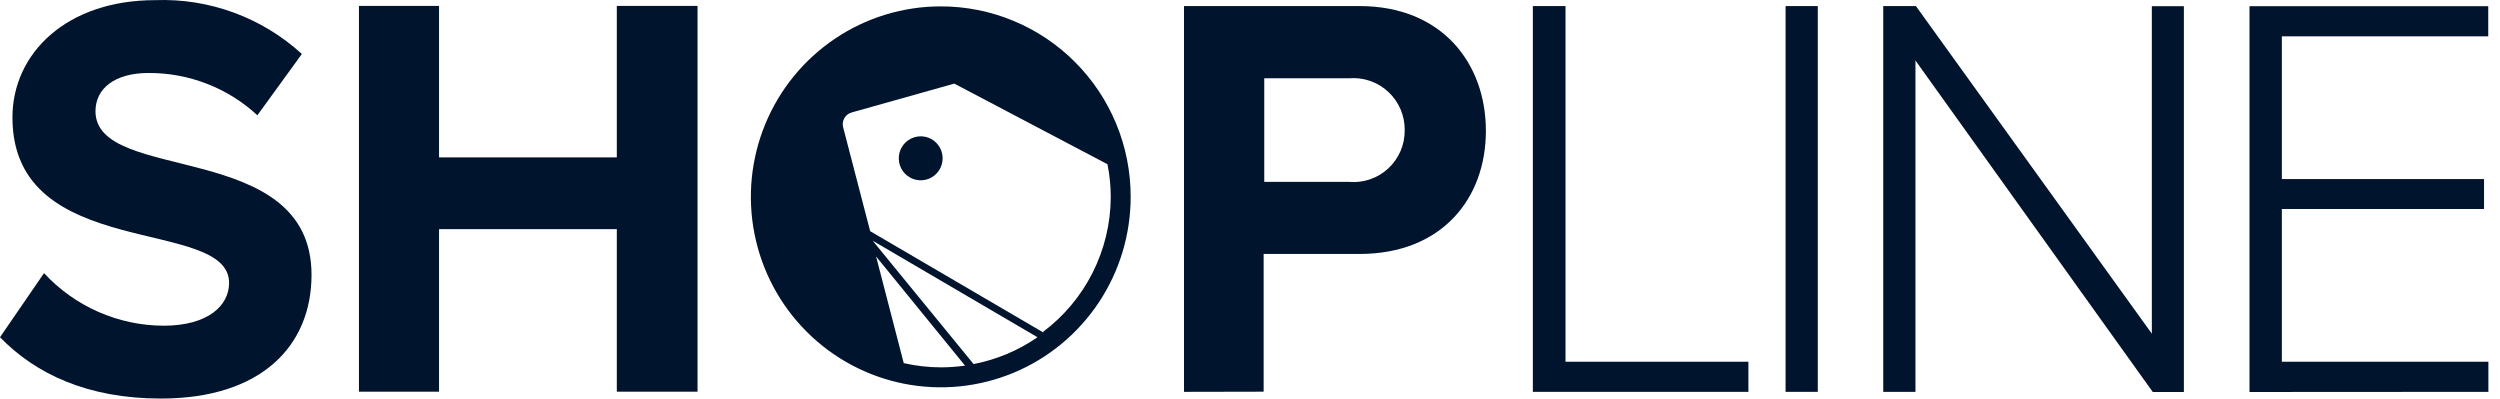 <svg width="138" height="22" viewBox="0 0 138 22" fill="none" xmlns="http://www.w3.org/2000/svg">
<g clip-path="url(#clip0_3428_77)">
<path d="M0 18.616L2.43 15.077C3.273 15.988 4.294 16.716 5.43 17.216C6.566 17.715 7.791 17.975 9.031 17.979C11.495 17.979 12.646 16.859 12.646 15.619C12.646 11.917 0.687 14.5 0.687 6.483C0.687 2.944 3.674 0.008 8.568 0.008C11.55 -0.103 14.457 0.964 16.663 2.979L14.208 6.363C12.571 4.851 10.424 4.018 8.199 4.029C6.327 4.029 5.271 4.89 5.271 6.139C5.271 10.186 17.196 7.628 17.196 15.172C17.196 19.064 14.457 22 8.877 22C4.825 22 1.957 20.631 0 18.616Z" fill="#00142D"/>
<path d="M34.048 21.621V12.649H24.235V21.621H19.814V0.326H24.235V8.688H34.048V0.326H38.504V21.621H34.048Z" fill="#00142D"/>
<path d="M65.357 21.63V0.335H75.05C79.565 0.335 82.021 3.461 82.021 7.224C82.021 10.987 79.565 14.018 75.05 14.018H69.753V21.621L65.357 21.63ZM77.539 7.198C77.546 6.8 77.469 6.405 77.313 6.039C77.157 5.673 76.927 5.343 76.636 5.072C76.346 4.801 76.002 4.594 75.626 4.465C75.251 4.336 74.853 4.287 74.457 4.322H69.787V10.04H74.466C74.858 10.074 75.253 10.027 75.625 9.899C75.998 9.772 76.34 9.568 76.629 9.301C76.919 9.033 77.149 8.708 77.306 8.346C77.463 7.984 77.542 7.593 77.539 7.198Z" fill="#00142D"/>
<path d="M84.613 21.63V0.335H86.416V19.968H96.512V21.63H84.613Z" fill="#00142D"/>
<path d="M98.564 21.63V0.335H100.341V21.63H98.564Z" fill="#00142D"/>
<path d="M118.833 21.638L105.733 3.34V21.63H103.955V0.335H105.758L118.781 18.418V0.344H120.55V21.638H118.833Z" fill="#00142D"/>
<path d="M124.172 21.638V0.344H137.351V2.006H125.958V9.884H137.119V11.538H125.958V19.968H137.359V21.63L124.172 21.638Z" fill="#00142D"/>
<path d="M50.831 7.525C50.592 7.523 50.357 7.593 50.157 7.726C49.956 7.858 49.8 8.047 49.707 8.269C49.614 8.49 49.589 8.735 49.635 8.971C49.68 9.207 49.795 9.424 49.964 9.595C50.133 9.765 50.349 9.882 50.584 9.929C50.819 9.977 51.062 9.953 51.284 9.862C51.506 9.77 51.695 9.615 51.829 9.415C51.962 9.215 52.033 8.98 52.033 8.739C52.033 8.419 51.907 8.111 51.682 7.884C51.457 7.656 51.151 7.527 50.831 7.525Z" fill="#00142D"/>
<path d="M51.931 0.352C49.857 0.352 47.83 0.969 46.106 2.125C44.382 3.28 43.038 4.923 42.245 6.845C41.452 8.766 41.245 10.881 41.65 12.92C42.055 14.96 43.055 16.834 44.522 18.304C45.988 19.774 47.857 20.774 49.891 21.179C51.925 21.584 54.032 21.374 55.948 20.577C57.863 19.78 59.499 18.431 60.65 16.701C61.801 14.971 62.414 12.937 62.413 10.857C62.413 9.477 62.142 8.11 61.615 6.835C61.088 5.56 60.316 4.402 59.342 3.426C58.369 2.45 57.213 1.677 55.941 1.149C54.669 0.622 53.307 0.351 51.931 0.352ZM49.887 20.045L48.359 14.155L53.27 20.183C52.826 20.245 52.379 20.277 51.931 20.278C51.243 20.276 50.558 20.198 49.887 20.045ZM48.17 13.286L57.27 18.616C56.209 19.349 55.007 19.853 53.742 20.097L48.17 13.286ZM57.614 18.366L48.033 12.761L46.539 7.017C46.497 6.847 46.523 6.667 46.611 6.516C46.699 6.365 46.843 6.254 47.011 6.208L52.677 4.615L61.133 9.066C61.255 9.67 61.315 10.285 61.314 10.9C61.304 12.344 60.962 13.765 60.312 15.053C59.663 16.341 58.724 17.46 57.571 18.323L57.614 18.366Z" fill="#00142D"/>
</g>
<defs>
<clipPath id="clip0_3428_77">
<rect width="138" height="22" fill="white"/>
</clipPath>
</defs>
</svg>
